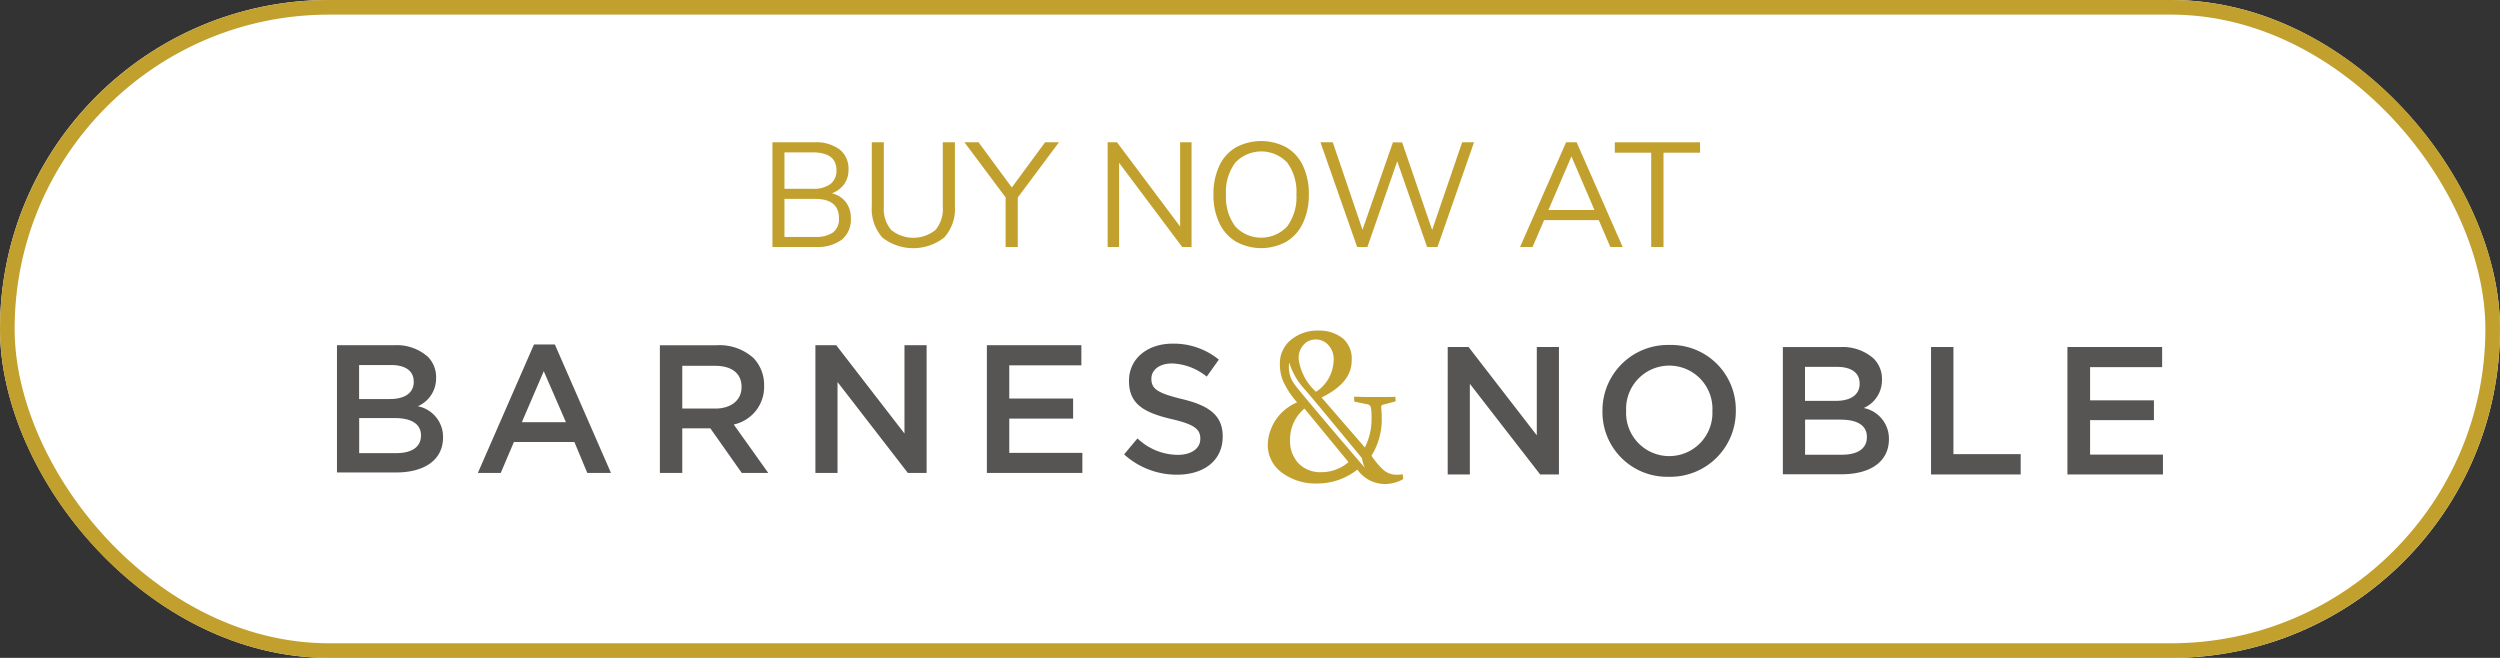 <?xml version="1.0" encoding="UTF-8"?> <svg xmlns="http://www.w3.org/2000/svg" id="button-barnes-noble" width="171" height="45" viewBox="0 0 171 45"><rect x="0" y="0" width="171" height="45" fill="#333333" stroke="none"/><g id="Rectangle_415" data-name="Rectangle 415" fill="#fff" stroke="#c2a02e" stroke-width="1"><rect width="171" height="45" rx="22.5" stroke="none"></rect><rect x="0.5" y="0.5" width="170" height="44" rx="22" fill="none"></rect></g><g id="Group_260" data-name="Group 260" transform="translate(23.053 22.609)"><g id="Group_254" data-name="Group 254" transform="translate(0 0)"><path id="Path_9440" data-name="Path 9440" d="M95.536,36.56a1.862,1.862,0,0,1-.423.035,1.352,1.352,0,0,1-.881-.317,5.123,5.123,0,0,1-.828-.986,4.715,4.715,0,0,0,.7-2.624c0-.211-.018-.44-.035-.687-.018-.088.018-.141.123-.176l.863-.229-.018-.317c-.176.018-.387.018-.581.018H93c-.264,0-.528-.018-.792-.018l.018.335.863.176a.3.3,0,0,1,.282.282,4.277,4.277,0,0,1,.035.722,4.209,4.209,0,0,1-.458,1.955l-2.959-3.416c1.409-.7,2.06-1.515,2.06-2.536a1.827,1.827,0,0,0-.616-1.515,2.588,2.588,0,0,0-1.655-.528,2.868,2.868,0,0,0-1.884.634,2.076,2.076,0,0,0-.757,1.691,2.96,2.96,0,0,0,.211,1.109,5.831,5.831,0,0,0,.969,1.479,3.255,3.255,0,0,0-2.008,2.818,2.345,2.345,0,0,0,.969,1.99,3.842,3.842,0,0,0,2.395.74,4.425,4.425,0,0,0,2.765-.951,2.3,2.3,0,0,0,1.867.986,2.53,2.53,0,0,0,1.268-.335ZM89.02,27.491a1.173,1.173,0,0,1,1.3.106,1.418,1.418,0,0,1,.493,1.215,2.668,2.668,0,0,1-1.2,2.113,3.694,3.694,0,0,1-1.18-2.149,1.327,1.327,0,0,1,.581-1.286m1,8.929a2.073,2.073,0,0,1-1.6-.6,2.212,2.212,0,0,1-.581-1.6,2.732,2.732,0,0,1,.986-2.149l3.011,3.663a2.813,2.813,0,0,1-1.814.687m-2.237-7.5a4.634,4.634,0,0,0,1.039,1.814c.546.616,3.927,4.72,3.927,4.72a3.058,3.058,0,0,0,.194.652c.088.123-4.579-5.336-4.808-5.706a1.939,1.939,0,0,1-.352-1.479" transform="translate(-22.646 -26.733)" fill="#c2a02e"></path><path id="Path_9441" data-name="Path 9441" d="M15.049,32.9h-2.43v2.4h2.536c1.039,0,1.691-.405,1.691-1.2v-.018c0-.74-.6-1.18-1.8-1.18m1.3-2.518c0-.687-.546-1.109-1.532-1.109h-2.2V31.6h2.1c.986,0,1.638-.387,1.638-1.18ZM11.1,27.919h3.91a3.206,3.206,0,0,1,2.289.775,1.951,1.951,0,0,1,.581,1.444v.018a2.071,2.071,0,0,1-1.25,1.937,2.134,2.134,0,0,1,1.726,2.113v.018c0,1.55-1.286,2.4-3.223,2.4H11.1S11.1,27.919,11.1,27.919Z" transform="translate(-11.104 -26.915)" fill="#575454"></path></g><path id="Path_9442" data-name="Path 9442" d="M28.507,33.175l-1.515-3.487-1.5,3.487Zm-2.184-5.318h1.426l3.839,8.788h-1.62l-.881-2.113H24.949l-.9,2.113H22.484Z" transform="translate(-12.851 -26.906)" fill="#575454"></path><g id="Group_255" data-name="Group 255" transform="translate(22.083 1.004)"><path id="Path_9443" data-name="Path 9443" d="M40.978,32.252c1.092,0,1.8-.581,1.8-1.462v-.018c0-.933-.669-1.444-1.814-1.444H38.724v2.923Zm-3.786-4.332h3.892A3.467,3.467,0,0,1,43.6,28.8a2.665,2.665,0,0,1,.722,1.884V30.7a2.628,2.628,0,0,1-2.078,2.642l2.36,3.311H42.792l-2.148-3.047h-1.92v3.047H37.192S37.192,27.919,37.192,27.919Z" transform="translate(-37.192 -27.919)" fill="#575454"></path></g><path id="Path_9444" data-name="Path 9444" d="M49.757,27.919h1.426l4.667,6.04v-6.04h1.515v8.735H56.079l-4.808-6.217v6.217H49.757Z" transform="translate(-17.037 -26.915)" fill="#575454"></path><path id="Path_9445" data-name="Path 9445" d="M63.612,27.919h6.463v1.374H65.144v2.272h4.367v1.374H65.144v2.342h5v1.374H63.612Z" transform="translate(-19.163 -26.915)" fill="#575454"></path><g id="Group_256" data-name="Group 256" transform="translate(53.835 0.898)"><path id="Path_9446" data-name="Path 9446" d="M74.7,35.367l.916-1.092A4.034,4.034,0,0,0,78.363,35.4c.951,0,1.55-.44,1.55-1.092v-.018c0-.616-.352-.969-1.972-1.338-1.849-.44-2.906-1-2.906-2.606V30.33c0-1.5,1.25-2.536,2.976-2.536a4.874,4.874,0,0,1,3.17,1.092l-.828,1.162a4,4,0,0,0-2.36-.9c-.9,0-1.426.458-1.426,1.039v.018c0,.669.405.969,2.078,1.374,1.849.44,2.8,1.109,2.8,2.554v.018c0,1.638-1.286,2.606-3.117,2.606A5.356,5.356,0,0,1,74.7,35.367" transform="translate(-74.7 -27.795)" fill="#575454"></path></g><path id="Path_9447" data-name="Path 9447" d="M100.849,28.065h1.426l4.667,6.04v-6.04h1.515v8.717h-1.286l-4.808-6.2v6.2h-1.515Z" transform="translate(-24.878 -26.938)" fill="#575454"></path><g id="Group_257" data-name="Group 257" transform="translate(86.555 0.986)"><path id="Path_9448" data-name="Path 9448" d="M120.872,32.425v-.018a2.953,2.953,0,1,0-5.9-.018v.018a2.953,2.953,0,1,0,5.9.018m-7.52,0v-.018a4.477,4.477,0,0,1,4.579-4.508,4.423,4.423,0,0,1,4.543,4.491v.018a4.477,4.477,0,0,1-4.579,4.508,4.423,4.423,0,0,1-4.543-4.491" transform="translate(-113.352 -27.899)" fill="#575454"></path><path id="Path_9449" data-name="Path 9449" d="M131.88,33.031h-2.43v2.4h2.536c1.039,0,1.691-.405,1.691-1.2v-.018c0-.74-.581-1.18-1.8-1.18m1.3-2.5c0-.687-.546-1.109-1.532-1.109h-2.2v2.325h2.1c.986,0,1.638-.387,1.638-1.18V30.53Zm-5.248-2.465h3.91a3.205,3.205,0,0,1,2.289.775,1.951,1.951,0,0,1,.581,1.444V30.3a2.071,2.071,0,0,1-1.25,1.937,2.134,2.134,0,0,1,1.726,2.113v.018c0,1.55-1.286,2.4-3.223,2.4h-4.033v-8.7Z" transform="translate(-115.59 -27.924)" fill="#575454"></path></g><path id="Path_9450" data-name="Path 9450" d="M139.9,28.065h1.532v7.326h4.6v1.391H139.9Z" transform="translate(-30.87 -26.938)" fill="#575454"></path><path id="Path_9451" data-name="Path 9451" d="M150.922,28.065v8.717h6.534V35.426h-4.984v-2.36h4.367V31.71h-4.367V29.439H157.4V28.065Z" transform="translate(-32.563 -26.938)" fill="#575454"></path></g><g id="Group_261" data-name="Group 261" transform="translate(52.835 9.652)"><path id="Path_9452" data-name="Path 9452" d="M51.309,15.617a1.792,1.792,0,0,1,.34,1.118,1.757,1.757,0,0,1-.62,1.448,2.725,2.725,0,0,1-1.758.5H46.286V11.523h2.875a2.685,2.685,0,0,1,1.717.488,1.666,1.666,0,0,1,.61,1.381,1.66,1.66,0,0,1-.3,1,1.77,1.77,0,0,1-.838.62A1.706,1.706,0,0,1,51.309,15.617Zm-4.2-.914h1.93a1.931,1.931,0,0,0,1.214-.325,1.132,1.132,0,0,0,.411-.945q0-1.219-1.625-1.219h-1.93V14.7Zm3.327,2.982a1.149,1.149,0,0,0,.4-.971q0-1.321-1.645-1.32H47.109v2.6h2.082A2.031,2.031,0,0,0,50.435,17.684Z" transform="translate(-46.286 -11.442)" fill="#c2a02e"></path><path id="Path_9453" data-name="Path 9453" d="M55.035,18.035a2.945,2.945,0,0,1-.721-2.154V11.523h.823v4.429a2.175,2.175,0,0,0,.513,1.574,2.411,2.411,0,0,0,3.012,0,2.19,2.19,0,0,0,.508-1.574V11.523H60v4.358a2.934,2.934,0,0,1-.726,2.148,3.432,3.432,0,0,1-4.241.006Z" transform="translate(-47.518 -11.442)" fill="#c2a02e"></path><path id="Path_9454" data-name="Path 9454" d="M68.262,11.523,65.448,15.3v3.383h-.833V15.292L61.8,11.523h.965l2.275,3.089,2.275-3.089h.945Z" transform="translate(-48.667 -11.442)" fill="#c2a02e"></path><path id="Path_9455" data-name="Path 9455" d="M78.327,11.523h.782v7.162h-.64l-4.317-5.76v5.76H73.37V11.523h.64l4.317,5.76v-5.76Z" transform="translate(-50.442 -11.442)" fill="#c2a02e"></path><path id="Path_9456" data-name="Path 9456" d="M83.454,18.3a2.938,2.938,0,0,1-1.133-1.27,4.431,4.431,0,0,1-.4-1.94,4.538,4.538,0,0,1,.391-1.956,2.872,2.872,0,0,1,1.128-1.27,3.659,3.659,0,0,1,3.485,0,2.874,2.874,0,0,1,1.128,1.27,4.518,4.518,0,0,1,.391,1.945,4.451,4.451,0,0,1-.4,1.945A2.928,2.928,0,0,1,86.918,18.3a3.582,3.582,0,0,1-3.464,0Zm3.505-1.032a3.351,3.351,0,0,0,.635-2.189,3.347,3.347,0,0,0-.63-2.184,2.444,2.444,0,0,0-3.551.006,3.326,3.326,0,0,0-.635,2.178,3.348,3.348,0,0,0,.635,2.184,2.427,2.427,0,0,0,3.546,0Z" transform="translate(-51.755 -11.427)" fill="#c2a02e"></path><path id="Path_9457" data-name="Path 9457" d="M100.257,11.523h.813l-2.5,7.162h-.711l-2.042-5.861-2.042,5.861h-.7l-2.509-7.162h.843l2.032,5.984,2.082-5.984.63.01,2.052,5.984Z" transform="translate(-53.081 -11.442)" fill="#c2a02e"></path><path id="Path_9458" data-name="Path 9458" d="M112.87,18.685l-.793-1.839h-3.738l-.792,1.839h-.854l3.15-7.162h.721l3.149,7.162Zm-4.237-2.53h3.15l-1.575-3.667Z" transform="translate(-55.557 -11.442)" fill="#c2a02e"></path><path id="Path_9459" data-name="Path 9459" d="M116.839,18.685V12.234H114.35v-.711h5.831v.711h-2.5v6.451Z" transform="translate(-56.732 -11.442)" fill="#c2a02e"></path></g></svg> 